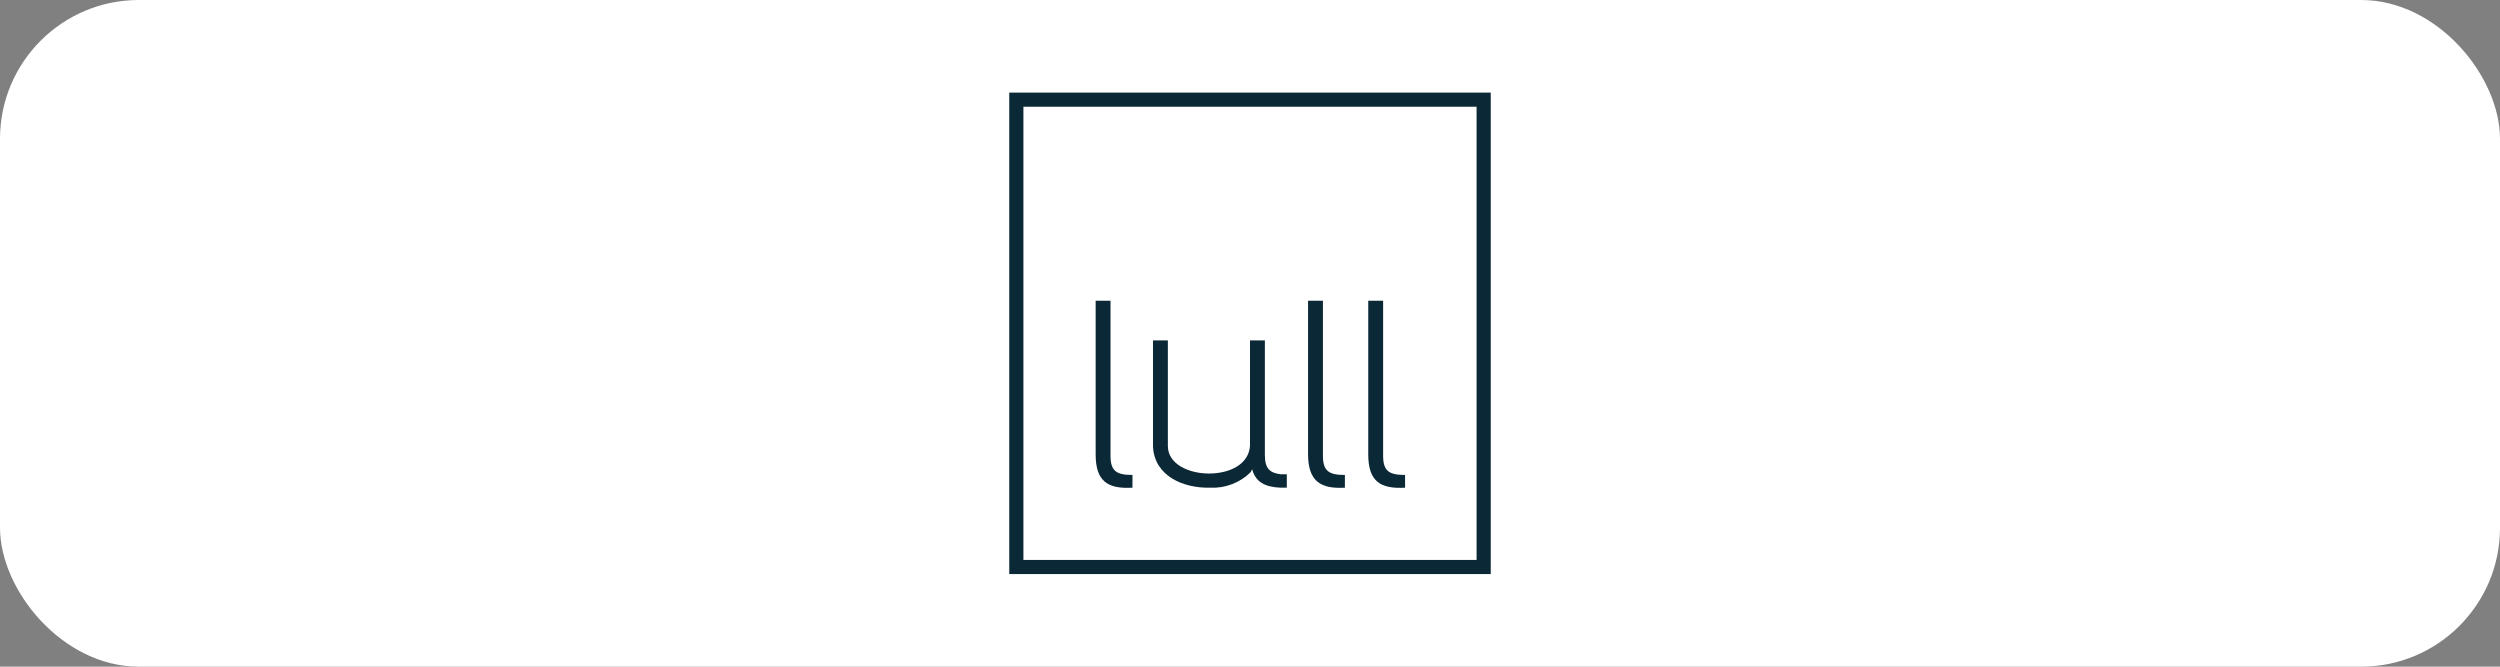 <svg width="270" height="72" viewBox="0 0 270 72" fill="none" xmlns="http://www.w3.org/2000/svg">
<rect x="0" y="0" width="270" height="72" fill="#808080" stroke="none"/>
<rect width="270" height="72" rx="15" fill="white"/>
<g clip-path="url(#clip0_1469_39)">
<path d="M122.307 52.671V51.294C120.624 51.294 119.936 50.912 119.936 49.229V32.482H118.33V49.077C118.33 51.982 119.63 52.824 122.307 52.671Z" fill="#0B2836"/>
<path d="M145.248 52.671V51.294C143.566 51.294 142.877 50.912 142.877 49.229V32.482H141.271V49.077C141.271 51.982 142.648 52.824 145.248 52.671Z" fill="#0B2836"/>
<path d="M151.748 52.671V51.294C150.066 51.294 149.377 50.912 149.377 49.229V32.482H147.771V49.077C147.771 51.982 149.071 52.824 151.748 52.671Z" fill="#0B2836"/>
<path d="M110.529 11.529H159.471V60.471H110.529V11.529ZM109 10V62H161V10H109Z" fill="#0B2836"/>
<path d="M130.718 52.671C132.323 52.747 133.929 52.135 135.076 50.988L135.229 50.682C135.612 52.059 136.606 52.594 138.288 52.671H138.976V51.218H138.288C137.141 51.065 136.606 50.606 136.606 49.153V36.765H135V48.159C134.847 50.224 132.706 51.141 130.565 51.141C128.423 51.141 126.129 50.147 126.129 48.159V36.765H124.523V48.235C124.676 51.371 127.735 52.747 130.718 52.671Z" fill="#0B2836"/>
</g>
<defs>
<clipPath id="clip0_1469_39">
<rect width="52" height="52" fill="white" transform="translate(109 10)"/>
</clipPath>
</defs>
</svg>
